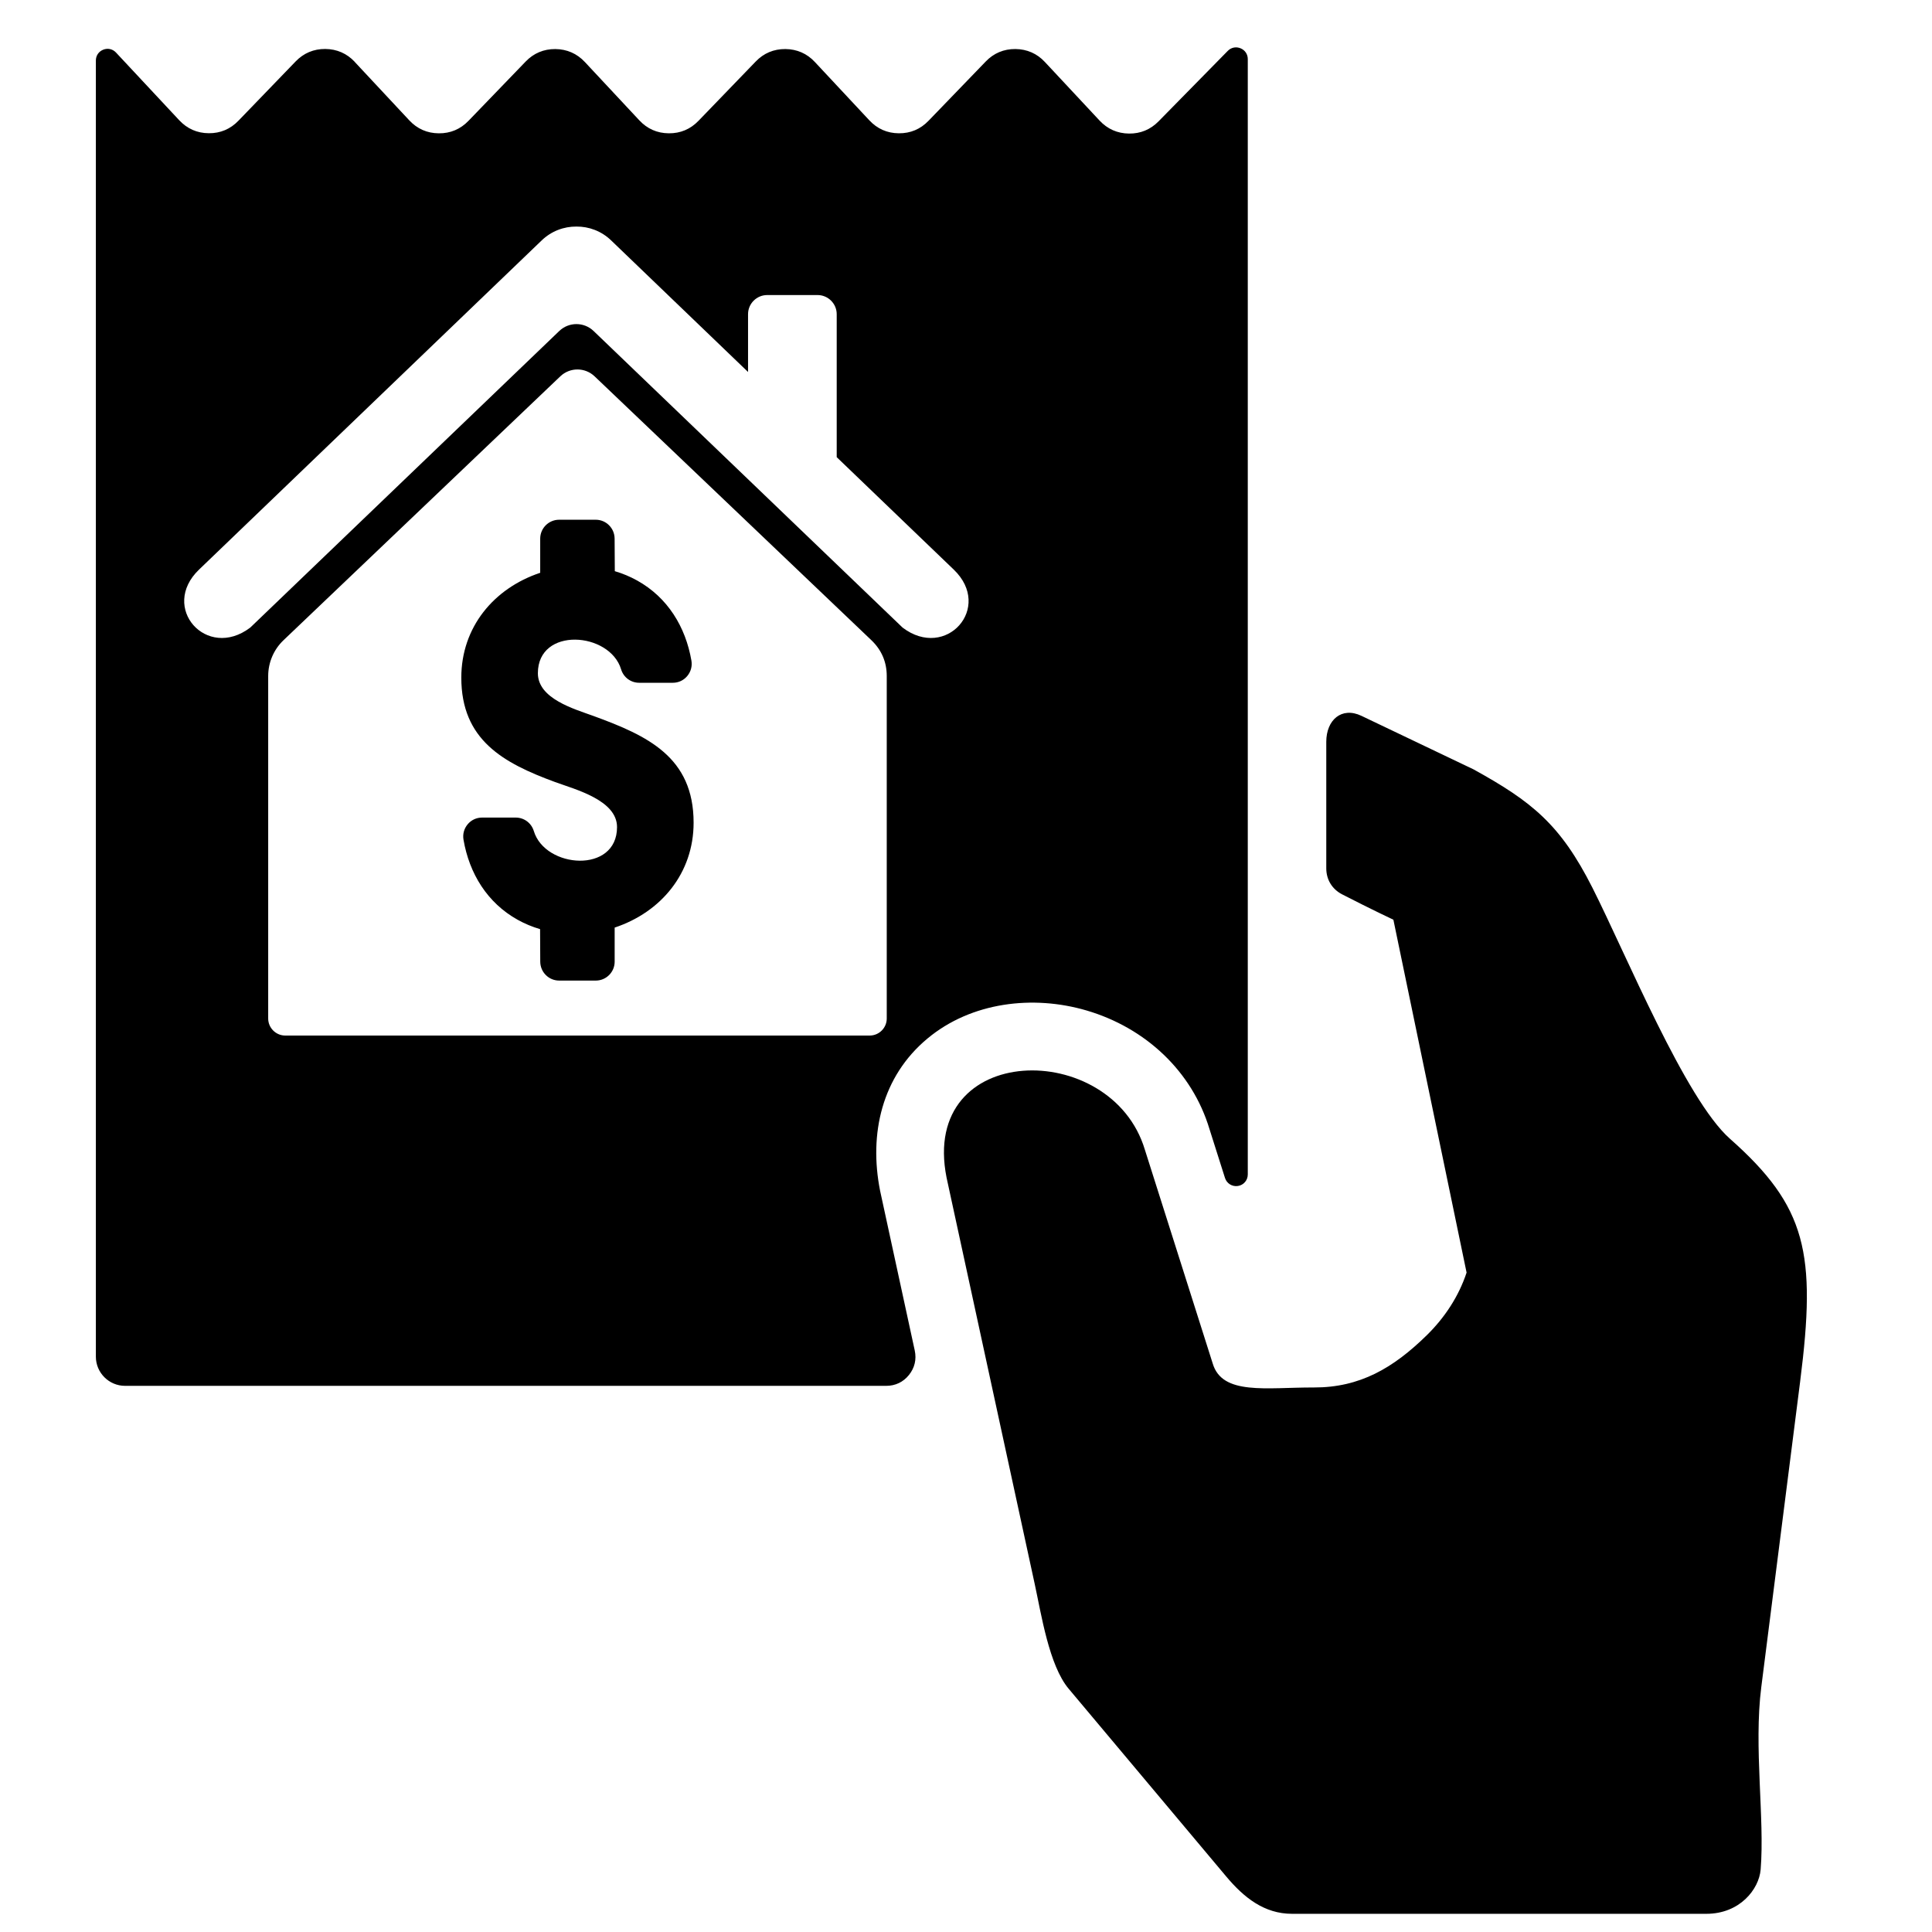 <?xml version="1.0" encoding="UTF-8"?>
<!-- Uploaded to: SVG Repo, www.svgrepo.com, Generator: SVG Repo Mixer Tools -->
<svg width="800px" height="800px" version="1.1" viewBox="144 144 512 512" xmlns="http://www.w3.org/2000/svg">
 <defs>
  <clipPath id="a">
   <path d="m169 156h454v495.9h-454z"/>
  </clipPath>
 </defs>
 <g clip-path="url(#a)">
  <path d="m287.16 295.79v-9.051c0-2.758 2.254-5.004 5.016-5.004h9.699c2.758 0 4.988 2.242 5.004 5l0.051 8.633c2.066 0.602 4.059 1.441 5.945 2.488 8.055 4.481 12.812 12.266 14.359 21.223 0.246 1.484-0.145 2.93-1.109 4.078-0.965 1.156-2.328 1.785-3.832 1.785h-8.895c-2.231 0-4.156-1.43-4.801-3.566-3.008-9.949-22.055-11.367-22.055 1.043 0 6.754 9.637 9.465 14.723 11.316 14.32 5.231 26.547 10.871 26.547 28.289 0 13.348-8.59 23.695-20.922 27.797v9.039c0 2.758-2.25 5.004-5.004 5.004h-9.699c-2.769 0-5-2.242-5.016-5l-0.043-8.633c-2.059-0.602-4.059-1.43-5.938-2.477-8.055-4.481-12.824-12.266-14.359-21.23-0.25-1.48 0.145-2.926 1.105-4.078 0.965-1.148 2.328-1.781 3.832-1.781h8.895c2.227 0 4.152 1.434 4.801 3.566 2.996 9.949 22.055 11.363 22.055-1.043 0-7.164-11.141-10-16.445-11.949-13.785-5.066-24.824-11.184-24.824-27.656 0-13.348 8.59-23.684 20.918-27.793zm333.91 214.22-10.312 81.086c-2.031 15.922 0.938 34.766-0.168 48.34-0.434 5.246-5.535 11.742-14.383 11.742h-109.8c-7.359 0-12.734-4.273-17.469-9.918l-41.75-49.75c-5.168-6.16-7.25-19.777-8.957-27.637l-23.387-107.82c-7.164-36.125 43.715-36.855 52.562-7.359l17.969 56.621c2.512 8.543 14.242 6.344 26.805 6.379 12.211 0.035 21.066-5.156 29.922-13.836 4.762-4.664 8.477-10.309 10.559-16.609l-19.398-93.516s-5.574-2.606-13.594-6.727c-2.644-1.363-4.191-3.906-4.191-6.883v-33.539c0-5.793 4.074-9.375 9.305-6.887l29.723 14.195c15.457 8.539 22.996 14.543 31.504 31.367 8.914 17.641 24.629 56.07 36.441 66.516 20.34 18.008 22.93 30.363 18.621 64.211zm-410.76-199.69c-11.535 8.762-24.035-5.316-13.57-15.367l90.824-87.254c2.566-2.465 5.883-3.688 9.191-3.656 3.309-0.035 6.625 1.188 9.188 3.656l36.297 34.879v-15.324c0-2.777 2.281-5.062 5.062-5.062h13.371c2.777 0 5.062 2.281 5.062 5.062v37.898l31.023 29.801c10.465 10.047-2.031 24.129-13.562 15.367l-81.902-78.613c-2.535-2.426-6.539-2.426-9.074 0l-81.906 78.613zm8.836 3.332c-2.606 2.473-4.074 5.91-4.074 9.504v90.758c0 2.477 2.031 4.516 4.516 4.516h154.89c2.488 0 4.519-2.035 4.519-4.516v-90.758c0-3.734-1.383-6.93-4.078-9.504l-73.352-69.926c-2.543-2.418-6.531-2.418-9.074 0l-73.348 69.926zm18.891-153.21 14.422 15.445c2.098 2.25 4.731 3.422 7.82 3.441 3.074 0.035 5.738-1.09 7.875-3.309l15.145-15.703c2.137-2.223 4.801-3.332 7.875-3.316 3.082 0.035 5.719 1.188 7.824 3.438l14.422 15.445c2.094 2.25 4.731 3.422 7.812 3.441 3.086 0.035 5.738-1.09 7.875-3.309l15.156-15.703c2.137-2.223 4.789-3.332 7.875-3.316 3.074 0.035 5.719 1.188 7.812 3.438l14.426 15.445c2.094 2.25 4.738 3.422 7.812 3.441 3.082 0.035 5.742-1.09 7.875-3.309l15.156-15.703c2.133-2.223 4.793-3.332 7.867-3.316 3.082 0.035 5.727 1.188 7.82 3.438l14.5 15.531c2.086 2.231 4.703 3.394 7.773 3.434 3.059 0.039 5.703-1.055 7.852-3.242l18.34-18.672c0.898-0.91 2.188-1.176 3.375-0.688 1.188 0.48 1.926 1.578 1.926 2.863v295.59c0 1.539-1.098 2.824-2.617 3.051-1.52 0.23-2.953-0.66-3.422-2.125l-4.098-12.914c-4.613-15.398-17.012-26.887-32.562-31.465-14.203-4.18-30.555-2.254-42.172 7.41-12.133 10.09-15.555 25.285-12.574 40.336l9.188 42.355c0.508 2.367-0.023 4.613-1.539 6.492-1.512 1.879-3.598 2.875-6.012 2.875h-201.73c-4.258 0-7.731-3.473-7.731-7.731v-343.49c0-1.301 0.746-2.398 1.953-2.875 1.207-0.48 2.512-0.184 3.394 0.766l16.742 17.93c2.106 2.25 4.738 3.422 7.824 3.441 3.074 0.035 5.731-1.09 7.867-3.309l15.152-15.703c2.144-2.223 4.793-3.332 7.875-3.316 3.074 0.035 5.715 1.188 7.824 3.438z" fill-rule="evenodd"/>
 </g>
</svg>